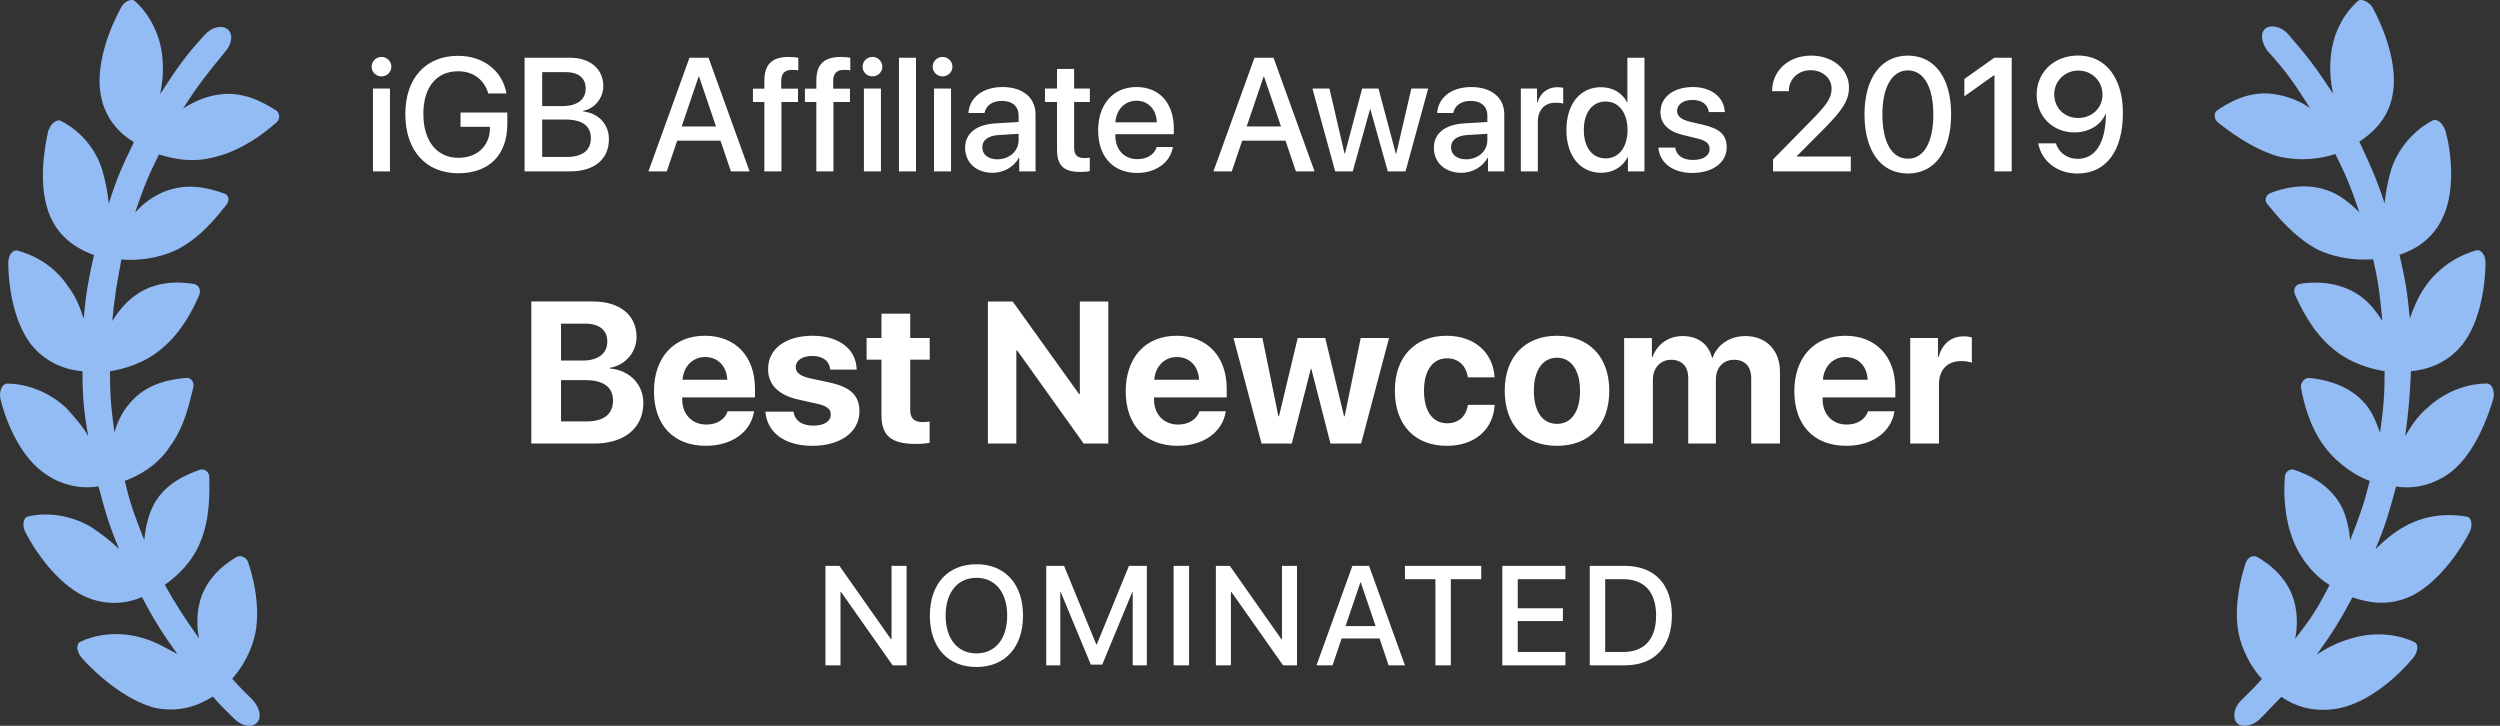 <?xml version="1.0" encoding="UTF-8"?>
<svg viewBox="0 0 248 72" xmlns="http://www.w3.org/2000/svg"><rect x="0" y="0" width="248" height="72" fill="#333333" stroke="none"/><path d="m21.33 9.443c-1.133 0.222-2.153 0.665-3.173 1.331 1.473-2.329 2.38-3.438 4.194-5.655 0.68-0.776 0.793-1.774 0.227-2.218-0.567-0.444-1.587-0.222-2.267 0.554-2.04 2.218-2.833 3.438-4.42 5.877 0.227-1.109 0.34-2.329 0.227-3.549-0.227-2.883-1.813-4.879-2.72-5.655-0.34-0.333-1.133 1e-6 -1.473 0.776-1.02 1.885-2.493 5.545-1.927 8.539 0.453 2.55 2.153 3.992 3.287 4.657-1.133 2.329-1.7 3.549-2.494 6.099-0.113-1.109-0.34-2.329-0.68-3.438-0.907-2.772-2.947-4.214-4.08-4.768-0.453-0.222-1.02 0.333-1.247 0.998-0.453 1.996-1.02 5.766 0.227 8.539 1.02 2.329 3.06 3.327 4.307 3.77-0.567 2.55-0.793 3.77-1.02 6.321-0.34-1.109-0.793-2.218-1.473-3.105-1.587-2.44-3.853-3.327-5.1-3.659-0.453-0.111-0.907 0.444-0.907 1.22 0 1.996 0.453 5.766 2.267 8.095 1.587 1.996 3.74 2.55 5.1 2.661 0 2.55 0.113 3.881 0.567 6.432-0.567-0.998-1.36-1.885-2.153-2.772-2.153-1.996-4.534-2.44-5.894-2.44-0.453 0-0.793 0.665-0.68 1.442 0.453 1.996 1.813 5.545 4.194 7.319 2.04 1.552 4.194 1.663 5.554 1.442 0.68 2.55 1.02 3.77 2.04 6.21-0.793-0.776-1.813-1.552-2.833-2.218-2.494-1.442-4.987-1.331-6.234-0.998-0.453 0.111-0.567 0.887-0.227 1.552 0.907 1.774 3.06 4.99 5.78 6.321 2.38 1.109 4.534 0.665 5.78 0.111 1.247 2.329 1.927 3.438 3.514 5.655-1.02-0.554-2.154-1.22-3.287-1.552-2.833-0.887-5.213-0.222-6.347 0.333-0.453 0.222-0.34 0.998 0.113 1.552 1.36 1.552 4.307 4.214 7.254 4.99 2.607 0.554 4.534-0.333 5.78-1.109 0.793 0.887 1.247 1.331 2.153 2.218 0.793 0.776 1.813 0.887 2.267 0.333 0.453-0.554 0.227-1.442-0.453-2.218-0.793-0.776-1.247-1.22-2.04-2.107 0.907-0.998 2.04-2.772 2.38-4.99 0.34-2.661-0.34-5.212-0.793-6.543-0.113-0.444-0.68-0.776-1.133-0.554-1.133 0.665-3.174 2.107-3.74 4.768-0.227 1.109-0.227 2.218 0 3.327-1.473-2.107-2.153-3.105-3.4-5.323 1.133-0.776 2.72-2.218 3.514-4.214 1.02-2.44 0.907-4.99 0.907-6.432 0-0.554-0.453-0.887-0.907-0.776-1.247 0.444-3.627 1.331-4.76 3.77-0.453 0.998-0.68 2.107-0.793 3.216-0.907-2.329-1.36-3.438-1.927-5.877 1.247-0.444 3.174-1.442 4.42-3.327 1.587-2.107 2.04-4.657 2.38-5.988 0.113-0.444-0.227-0.998-0.793-0.887-1.247 0.111-3.853 0.444-5.554 2.55-0.68 0.776-1.247 1.885-1.473 2.883-0.34-2.44-0.453-3.659-0.453-6.099 1.36-0.222 3.4-0.776 5.1-2.218 2.04-1.663 3.174-3.992 3.74-5.323 0.227-0.444 0-0.998-0.453-1.109-1.247-0.222-3.853-0.444-6.007 1.22-0.907 0.665-1.587 1.552-2.153 2.44 0.227-2.44 0.453-3.659 0.907-6.099 1.36 0.111 3.514 0 5.554-0.998 2.38-1.22 3.967-3.327 4.873-4.436 0.34-0.444 0.227-0.998-0.227-1.109-1.247-0.444-3.627-1.22-6.12-0.111-1.02 0.444-1.927 1.109-2.72 1.996 0.793-2.329 1.247-3.549 2.38-5.766 1.36 0.444 3.4 0.887 5.667 0.222 2.607-0.665 4.76-2.329 5.894-3.327 0.453-0.333 0.453-0.887 0.113-1.22-1.247-0.776-3.4-2.107-6.12-1.552z" fill="#93BBF4"/><path d="m36.997 17h1.688v-8.219h-1.688v8.219zm0.844-9.422c0.547 0 0.984-0.43 0.984-0.961 0-0.539-0.438-0.969-0.984-0.969-0.539 0-0.977 0.43-0.977 0.969 0 0.531 0.438 0.961 0.977 0.961zm12.484 4.734v-1.148h-4.641v1.414h2.914v0.195c-0.023 1.711-1.289 2.883-3.117 2.883-2.148 0-3.484-1.664-3.484-4.359 0-2.648 1.297-4.227 3.453-4.227 1.469 0 2.57 0.805 2.992 2.203h1.797c-0.391-2.25-2.289-3.734-4.797-3.734-3.211 0-5.234 2.219-5.234 5.773 0 3.617 2.031 5.875 5.258 5.875 3.055 0 4.859-1.82 4.859-4.875zm6.234 4.688c2.398 0 3.844-1.203 3.844-3.188 0-1.5-1.031-2.586-2.562-2.758v-0.062c1.125-0.188 2.008-1.258 2.008-2.453 0-1.703-1.312-2.812-3.312-2.812h-4.5v11.273h4.524zm-2.773-9.844h2.328c1.266 0 1.984 0.578 1.984 1.625 0 1.117-0.836 1.742-2.352 1.742h-1.961v-3.367zm0 8.414v-3.711h2.312c1.656 0 2.516 0.625 2.516 1.844 0 1.219-0.836 1.867-2.414 1.867h-2.414zm18.719 1.43h1.851l-4.07-11.273h-1.891l-4.07 11.273h1.82l1.031-3.047h4.297l1.031 3.047zm-3.203-9.398h0.047l1.68 4.945h-3.406l1.68-4.945zm6.523 9.398h1.695v-6.883h1.641v-1.32h-1.664v-0.773c0-0.727 0.344-1.094 1.078-1.094 0.227 0 0.453 0.016 0.617 0.047v-1.25c-0.219-0.039-0.602-0.078-0.945-0.078-1.672 0-2.422 0.75-2.422 2.344v0.805h-1.133v1.32h1.133v6.883zm5.156 0h1.695v-6.883h1.641v-1.32h-1.664v-0.773c0-0.727 0.344-1.094 1.078-1.094 0.227 0 0.453 0.016 0.617 0.047v-1.25c-0.219-0.039-0.602-0.078-0.945-0.078-1.672 0-2.422 0.75-2.422 2.344v0.805h-1.133v1.32h1.133v6.883zm4.719 0h1.688v-8.219h-1.688v8.219zm0.844-9.422c0.547 0 0.984-0.43 0.984-0.961 0-0.539-0.438-0.969-0.984-0.969-0.539 0-0.977 0.43-0.977 0.969 0 0.531 0.438 0.961 0.977 0.961zm2.633 9.422h1.688v-11.273h-1.688v11.273zm3.477 0h1.688v-8.219h-1.688v8.219zm0.844-9.422c0.547 0 0.984-0.43 0.984-0.961 0-0.539-0.438-0.969-0.984-0.969-0.539 0-0.977 0.43-0.977 0.969 0 0.531 0.438 0.961 0.977 0.961zm5.445 8.227c-0.906 0-1.5-0.469-1.5-1.188 0-0.703 0.57-1.148 1.578-1.219l2.023-0.125v0.648c0 1.07-0.922 1.883-2.102 1.883zm-0.469 1.336c1.078 0 2.117-0.578 2.593-1.492h0.039v1.352h1.618v-5.664c0-1.648-1.274-2.703-3.266-2.703-2.031 0-3.297 1.094-3.391 2.578h1.594c0.148-0.734 0.758-1.203 1.734-1.203 1.032 0 1.649 0.547 1.649 1.461v0.633l-2.25 0.133c-1.953 0.109-3.055 0.992-3.055 2.43 0 1.476 1.125 2.477 2.734 2.477zm6.382-10.305v1.945h-1.195v1.336h1.195v4.719c0 1.586 0.649 2.219 2.313 2.219 0.375 0 0.75-0.031 0.937-0.078v-1.336c-0.109 0.024-0.382 0.039-0.554 0.039-0.688 0-1-0.32-1-1.031v-4.531h1.562v-1.336h-1.562v-1.945h-1.696zm7.883 3.156c1.18 0 1.977 0.883 2.016 2.141h-4.109c0.085-1.242 0.914-2.141 2.093-2.141zm2.008 4.594c-0.226 0.719-0.937 1.203-1.898 1.203-1.352 0-2.211-0.945-2.211-2.375v-0.102h5.804v-0.578c0-2.492-1.421-4.102-3.703-4.102-2.32 0-3.804 1.719-3.804 4.297 0 2.594 1.461 4.226 3.875 4.226 1.882 0 3.304-1.07 3.539-2.57h-1.602zm13.805 2.414h1.851l-4.07-11.273h-1.891l-4.07 11.273h1.82l1.032-3.047h4.297l1.031 3.047zm-3.203-9.398h0.047l1.679 4.945h-3.406l1.68-4.945zm16.328 1.18h-1.672l-1.5 6.469h-0.039l-1.719-6.469h-1.625l-1.711 6.469h-0.031l-1.5-6.469h-1.688l2.258 8.219h1.742l1.711-6.156h0.039l1.727 6.156h1.758l2.25-8.219zm3.765 7.023c-0.906 0-1.5-0.469-1.5-1.188 0-0.703 0.571-1.148 1.579-1.219l2.023-0.125v0.648c0 1.07-0.922 1.883-2.102 1.883zm-0.468 1.336c1.078 0 2.117-0.578 2.593-1.492h0.039v1.352h1.618v-5.664c0-1.648-1.274-2.703-3.266-2.703-2.031 0-3.297 1.094-3.391 2.578h1.594c0.149-0.734 0.758-1.203 1.735-1.203 1.031 0 1.648 0.547 1.648 1.461v0.633l-2.25 0.133c-1.953 0.109-3.055 0.992-3.055 2.43 0 1.476 1.125 2.477 2.735 2.477zm5.89-0.141h1.688v-4.922c0-1.164 0.672-1.891 1.758-1.891 0.328 0 0.625 0.039 0.757 0.094v-1.57c-0.125-0.023-0.336-0.062-0.578-0.062-0.968 0-1.703 0.57-1.976 1.531h-0.039v-1.398h-1.61v8.219zm7.977 0.141c1.195 0 2.133-0.602 2.617-1.539h0.031v1.398h1.641v-11.273h-1.695v4.422h-0.032c-0.461-0.906-1.398-1.5-2.578-1.5-2.062 0-3.437 1.649-3.437 4.242 0 2.594 1.375 4.25 3.453 4.25zm0.445-7.07c1.297 0 2.164 1.117 2.164 2.82 0 1.719-0.867 2.82-2.164 2.82-1.336 0-2.172-1.086-2.172-2.82 0-1.726 0.836-2.82 2.172-2.82zm5.43 1.039c0 1.148 0.75 1.922 2.234 2.281l1.469 0.359c0.859 0.219 1.172 0.508 1.172 1.031 0 0.664-0.625 1.086-1.641 1.086-1.031 0-1.64-0.438-1.773-1.227h-1.672c0.133 1.508 1.422 2.516 3.367 2.516 2.016 0 3.414-1.031 3.414-2.531 0-1.211-0.625-1.836-2.281-2.234l-1.383-0.32c-0.851-0.211-1.258-0.555-1.258-1.062 0-0.648 0.61-1.094 1.524-1.094 0.945 0 1.547 0.461 1.625 1.203h1.586c-0.055-1.461-1.336-2.484-3.164-2.484-1.922 0-3.219 1.008-3.219 2.477zm11.078-2.078v0.016h1.656v-0.023c0-1.172 0.93-2.062 2.164-2.062 1.172 0 2.078 0.797 2.078 1.797 0 0.883-0.359 1.477-1.734 2.906l-4.07 4.148v1.188h7.711v-1.477h-5.352v-0.039l2.82-2.836c1.649-1.688 2.352-2.664 2.352-3.977 0-1.789-1.602-3.156-3.75-3.156-2.242 0-3.875 1.484-3.875 3.516zm13.469 8.18c2.703 0 4.289-2.273 4.289-5.867 0-3.57-1.594-5.828-4.289-5.828-2.688 0-4.305 2.266-4.305 5.836 0 3.594 1.602 5.859 4.305 5.859zm0-1.469c-1.61 0-2.532-1.672-2.532-4.391 0-2.68 0.938-4.367 2.532-4.367 1.593 0 2.523 1.68 2.523 4.367 0 2.727-0.914 4.391-2.523 4.391zm8.586 1.258h1.711v-11.273h-1.727l-2.969 2.109v1.719l2.946-2.094h0.039v9.539zm8.242 0.211c2.828 0 4.5-2.234 4.5-6.008 0-1.32-0.235-2.43-0.695-3.328-0.727-1.516-2.071-2.367-3.743-2.367-2.382 0-4.117 1.641-4.117 3.898 0 2.141 1.602 3.727 3.742 3.727 1.453 0 2.641-0.734 3.094-1.844h0.016 0.015c0 2.844-1.031 4.469-2.789 4.469-1.039 0-1.898-0.617-2.164-1.539h-1.758c0.336 1.789 1.891 2.992 3.899 2.992zm0.062-5.508c-1.367 0-2.375-1-2.375-2.352 0-1.312 1.055-2.352 2.399-2.352s2.39 1.047 2.39 2.383c0 1.328-1.031 2.32-2.414 2.32z" fill="#fff"/><path d="m58.946 44c3.008 0 4.873-1.553 4.873-4.033 0-1.865-1.406-3.262-3.32-3.408v-0.078c1.494-0.225 2.647-1.514 2.647-3.057 0-2.158-1.66-3.516-4.307-3.516h-6.133v14.092h6.24zm-3.291-11.894h2.422c1.377 0 2.168 0.644 2.168 1.777 0 1.191-0.898 1.885-2.471 1.885h-2.119v-3.662zm0 9.697v-4.092h2.471c1.738 0 2.686 0.703 2.686 2.022 0 1.348-0.918 2.07-2.617 2.07h-2.539zm14.297-6.387c1.27 0 2.139 0.918 2.197 2.256h-4.443c0.098-1.309 0.996-2.256 2.246-2.256zm2.236 5.381c-0.264 0.801-1.065 1.318-2.109 1.318-1.455 0-2.402-1.025-2.402-2.519v-0.176h7.217v-0.869c0-3.184-1.924-5.244-4.971-5.244-3.096 0-5.049 2.168-5.049 5.508 0 3.35 1.934 5.41 5.156 5.41 2.588 0 4.463-1.377 4.775-3.428h-2.617zm4.004-4.189c0 1.543 1.016 2.578 2.998 3.027l1.934 0.43c0.938 0.225 1.289 0.517 1.289 1.045 0 0.684-0.654 1.113-1.738 1.113-1.133 0-1.826-0.508-1.963-1.387h-2.783c0.156 2.041 1.875 3.389 4.668 3.389 2.764 0 4.658-1.357 4.658-3.418 0-1.562-0.85-2.393-2.949-2.861l-2.002-0.43c-0.918-0.215-1.367-0.566-1.367-1.084 0-0.674 0.645-1.123 1.631-1.123 1.055 0 1.728 0.518 1.787 1.357h2.627c-0.039-2.031-1.748-3.359-4.375-3.359-2.686 0-4.414 1.309-4.414 3.301zm11.25-5.488v2.412h-1.475v2.148h1.475v5.498c0 2.041 0.957 2.861 3.418 2.861 0.576 0 1.064-0.049 1.357-0.117v-2.1c-0.176 0.029-0.44 0.049-0.693 0.049-0.84 0-1.23-0.381-1.23-1.182v-5.01h1.934v-2.148h-1.934v-2.412h-2.852zm13.379 12.881v-9.229h0.088l6.592 9.229h2.441v-14.092h-2.822v9.18h-0.078l-6.582-9.18h-2.461v14.092h2.822zm15.928-8.584c1.27 0 2.139 0.918 2.197 2.256h-4.443c0.098-1.309 0.996-2.256 2.246-2.256zm2.236 5.381c-0.263 0.801-1.064 1.318-2.109 1.318-1.455 0-2.402-1.025-2.402-2.519v-0.176h7.216v-0.869c0-3.184-1.923-5.244-4.97-5.244-3.096 0-5.049 2.168-5.049 5.508 0 3.35 1.933 5.41 5.156 5.41 2.588 0 4.463-1.377 4.776-3.428h-2.618zm18.809-7.266h-2.813l-1.591 7.764h-0.059l-1.865-7.764h-2.735l-1.855 7.764h-0.059l-1.582-7.764h-2.871l2.783 10.469h2.999l1.884-7.402h0.059l1.894 7.402h3.038l2.773-10.469zm10.469 3.897c-0.127-2.373-1.924-4.121-4.756-4.121-3.135 0-5.137 2.09-5.137 5.449 0 3.418 2.002 5.469 5.156 5.469 2.754 0 4.6-1.592 4.746-4.062h-2.656c-0.176 1.143-0.918 1.826-2.06 1.826-1.416 0-2.295-1.172-2.295-3.232 0-2.022 0.879-3.213 2.285-3.213 1.172 0 1.904 0.781 2.07 1.885h2.647zm6.191 6.797c3.164 0 5.186-2.022 5.186-5.469 0-3.398-2.051-5.449-5.186-5.449s-5.185 2.061-5.185 5.449c0 3.438 2.021 5.469 5.185 5.469zm0-2.178c-1.406 0-2.295-1.182-2.295-3.281 0-2.08 0.908-3.281 2.295-3.281s2.285 1.201 2.285 3.281c0 2.1-0.888 3.281-2.285 3.281zm6.66 1.953h2.852v-6.318c0-1.172 0.732-1.992 1.816-1.992 1.055 0 1.69 0.664 1.69 1.787v6.523h2.744v-6.357c0-1.162 0.713-1.953 1.797-1.953 1.103 0 1.709 0.664 1.709 1.875v6.436h2.851v-7.148c0-2.109-1.377-3.516-3.427-3.516-1.534 0-2.784 0.83-3.252 2.148h-0.059c-0.352-1.367-1.406-2.148-2.92-2.148-1.426 0-2.549 0.83-2.988 2.09h-0.059v-1.895h-2.754v10.469zm21.963-8.584c1.27 0 2.139 0.918 2.197 2.256h-4.443c0.098-1.309 0.996-2.256 2.246-2.256zm2.236 5.381c-0.263 0.801-1.064 1.318-2.109 1.318-1.455 0-2.402-1.025-2.402-2.519v-0.176h7.217v-0.869c0-3.184-1.924-5.244-4.971-5.244-3.096 0-5.049 2.168-5.049 5.508 0 3.35 1.934 5.41 5.156 5.41 2.588 0 4.463-1.377 4.776-3.428h-2.618zm4.18 3.203h2.852v-5.85c0-1.475 0.82-2.334 2.226-2.334 0.41 0 0.801 0.068 1.035 0.166v-2.51c-0.195-0.059-0.478-0.107-0.81-0.107-1.231 0-2.119 0.723-2.49 2.051h-0.059v-1.885h-2.754v10.469z" fill="#fff"/><path d="m83.377 66v-7.267h0.061l5.113 7.267h1.381v-9.864h-1.49v7.274h-0.055l-5.113-7.274h-1.388v9.864h1.49zm13.486-10.028c-2.844 0-4.621 1.962-4.621 5.1s1.777 5.093 4.621 5.093c2.837 0 4.621-1.955 4.621-5.093s-1.784-5.1-4.621-5.1zm0 1.347c1.873 0 3.049 1.449 3.049 3.753 0 2.297-1.176 3.746-3.049 3.746-1.873 0-3.056-1.449-3.056-3.746 0-2.304 1.183-3.753 3.056-3.753zm16.904 8.682v-9.864h-1.777l-3.186 7.786h-0.054l-3.193-7.786h-1.77v9.864h1.394v-7.26h0.048l2.981 7.185h1.134l2.974-7.185h0.048v7.26h1.401zm4.19 0v-9.864h-1.531v9.864h1.531zm4.148 0v-7.267h0.062l5.113 7.267h1.381v-9.864h-1.49v7.274h-0.055l-5.113-7.274h-1.388v9.864h1.49zm15.647 0h1.62l-3.561-9.864h-1.655l-3.561 9.864h1.593l0.902-2.666h3.76l0.902 2.666zm-2.803-8.224h0.041l1.47 4.327h-2.98l1.469-4.327zm8.975 8.224v-8.545h3.015v-1.319h-7.568v1.319h3.022v8.545h1.531zm11.367-1.326h-4.73v-3.062h4.478v-1.272h-4.478v-2.885h4.73v-1.319h-6.261v9.864h6.261v-1.326zm2.413-8.538v9.864h3.479c2.94 0 4.669-1.832 4.669-4.949 0-3.11-1.736-4.915-4.669-4.915h-3.479zm1.531 1.319h1.805c2.085 0 3.247 1.285 3.247 3.609 0 2.331-1.156 3.609-3.247 3.609h-1.805v-7.219z" fill="#fff"/><path d="m243.15 46.814c2.39-1.888 3.641-5.441 4.21-7.328 0.114-0.666-0.114-1.443-0.682-1.443-1.366 0-3.755 0.444-5.917 2.443-0.91 0.777-1.593 1.777-2.162 2.776 0.342-2.554 0.455-3.886 0.569-6.44 1.366-0.111 3.527-0.666 5.12-2.665 1.821-2.332 2.276-6.107 2.276-8.105 0-0.777-0.455-1.332-0.91-1.221-1.252 0.333-3.528 1.332-5.12 3.664-0.683 0.999-1.138 2.11-1.48 3.109-0.227-2.554-0.455-3.886-1.024-6.329 1.366-0.444 3.3-1.443 4.324-3.775 1.252-2.665 0.796-6.551 0.228-8.55-0.228-0.666-0.797-1.221-1.252-0.999-1.138 0.555-3.186 2.11-4.096 4.774-0.341 1.11-0.569 2.332-0.683 3.442-0.796-2.443-1.365-3.664-2.503-6.107 1.138-0.777 2.845-2.11 3.3-4.663 0.569-2.998-0.91-6.662-1.934-8.55-0.342-0.666-1.138-0.999-1.48-0.777-1.024 0.888-2.503 2.776-2.73 5.663-0.114 1.221 0 2.443 0.227 3.553-1.593-2.443-2.503-3.664-4.437-5.885-0.683-0.777-1.707-0.999-2.276-0.555-0.569 0.444-0.341 1.443 0.228 2.221 1.934 2.11 2.731 3.331 4.21 5.663-0.91-0.666-2.048-1.11-3.186-1.332-2.731-0.555-4.893 0.777-6.03 1.554-0.342 0.222-0.342 0.888 0.113 1.221 1.138 0.888 3.3 2.554 5.917 3.331 2.275 0.555 4.324 0.222 5.689-0.222 1.138 2.221 1.593 3.442 2.389 5.774-0.796-0.777-1.706-1.554-2.73-1.999-2.504-1.11-5.007-0.333-6.145 0.111-0.455 0.222-0.568 0.777-0.227 1.11 0.91 1.11 2.617 3.22 4.892 4.441 2.048 0.999 4.21 1.11 5.576 0.999 0.568 2.443 0.682 3.664 0.91 6.107-0.569-0.888-1.252-1.776-2.162-2.443-2.162-1.554-4.779-1.443-6.03-1.221-0.455 0.111-0.683 0.555-0.455 1.11 0.568 1.221 1.706 3.664 3.754 5.33 1.707 1.444 3.755 1.999 5.12 2.221 0 2.443-0.113 3.664-0.455 6.107-0.341-0.999-0.796-2.11-1.479-2.887-1.707-1.999-4.323-2.443-5.575-2.554-0.455 0-0.797 0.444-0.797 0.888 0.228 1.332 0.797 3.886 2.39 5.996 1.365 1.777 3.186 2.887 4.437 3.331-0.569 2.332-1.024 3.553-1.934 5.885-0.114-1.11-0.341-2.221-0.796-3.22-1.252-2.443-3.528-3.331-4.779-3.775-0.455-0.111-0.91 0.222-0.91 0.777-0.114 1.332-0.114 3.997 0.91 6.44 0.91 2.11 2.389 3.553 3.527 4.219-1.138 2.221-1.82 3.331-3.413 5.33 0.227-1.11 0.227-2.221 0-3.331-0.569-2.665-2.617-4.108-3.755-4.774-0.455-0.222-0.91 0-1.138 0.555-0.455 1.332-1.138 3.997-0.796 6.551 0.341 2.221 1.479 3.997 2.389 4.997-0.796 0.888-1.138 1.221-2.048 2.11-0.683 0.666-0.91 1.665-0.455 2.221 0.455 0.555 1.593 0.333 2.275-0.333 0.911-0.888 1.252-1.332 2.162-2.221 1.138 0.777 3.072 1.665 5.803 1.11 3.072-0.666 5.916-3.331 7.282-4.997 0.455-0.555 0.569-1.332 0.114-1.554-1.138-0.555-3.528-1.221-6.372-0.333-1.138 0.333-2.276 0.888-3.3 1.554 1.593-2.221 2.276-3.331 3.528-5.663 1.251 0.444 3.413 0.999 5.802-0.111 2.731-1.332 4.893-4.552 5.803-6.329 0.341-0.666 0.227-1.444-0.228-1.554-1.251-0.222-3.754-0.444-6.257 0.999-1.024 0.555-1.935 1.332-2.845 2.221 1.024-2.443 1.365-3.664 2.048-6.218 1.252 0.222 3.413 0.111 5.461-1.443z" fill="#93BBF4"/></svg>
